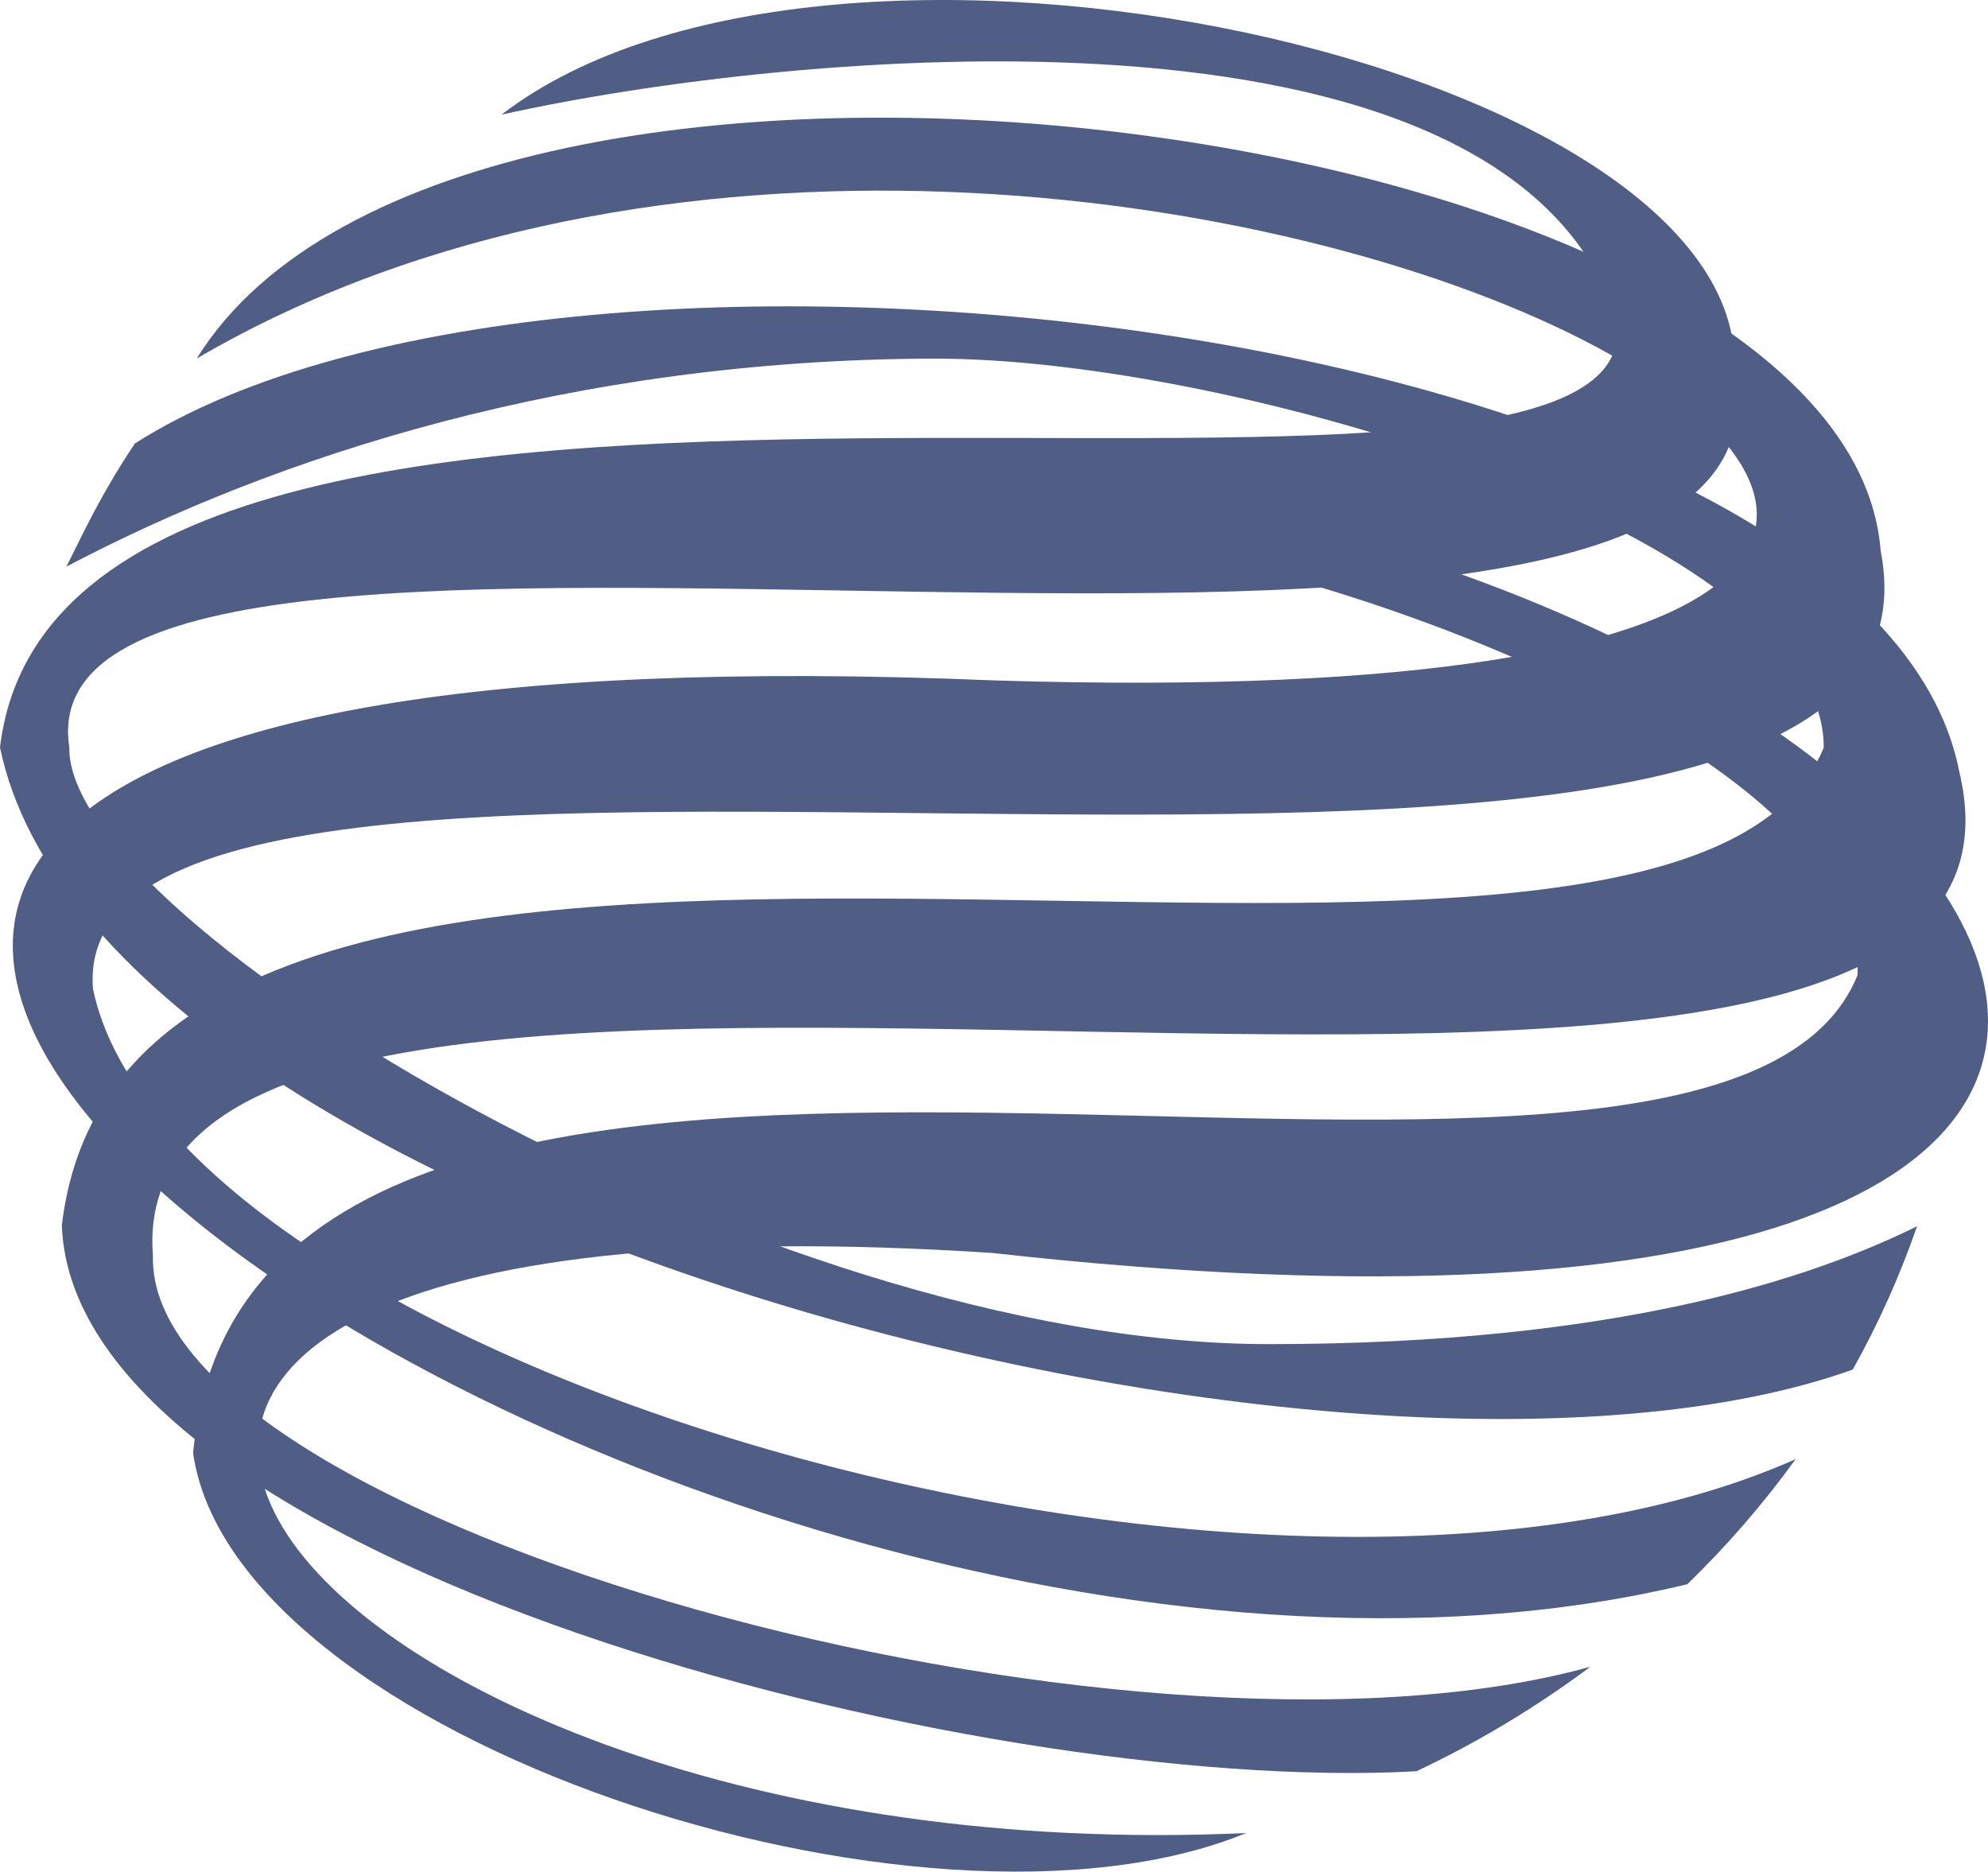 <svg version="1.1" id="Слой_1" xmlns="http://www.w3.org/2000/svg" x="0" y="0" viewBox="0 0 2420.4 2278.6" style="enable-background:new 0 0 2420.4 2278.6" xml:space="preserve"><style>.st0{fill-rule:evenodd;clip-rule:evenodd;fill:#505e86}</style><path class="st0" d="M1149.2 564.8c1370.9 122.1 1967.1 1174.1 59 960.6-1529.8-100.3-874.2 760.8 309 706.2-390.8 161-1232.2-115.7-1282.1-462.5 71.3-770.7 1846.7-140.3 2026.4-581.8 14.8-285-739.6-552.3-1107.1-551.4l-5.2-71.1z"/><path class="st0" d="M610.6 139.6C1011.2-168.8 2125.7 78 2111.7 450.5 2221.2 996.3 16.4 471.2 84.4 910c-3.7 212.8 843.2 726.4 1460.6 726.4 424.8 0 661.3-80.5 789-143.5-20.9 60.4-47 118.7-78.3 174.5C1649.3 1884.3 119.6 1488 0 910c78.1-658.7 2048.4-169.2 1966.6-527-142-407.3-1012.5-320.2-1356-243.4z"/><path class="st0" d="M239.5 436.5C561.4-83.3 2249.1 146.2 2289.7 670.4c121.6 625-2214.5 52.2-2176.5 533.6 96.8 459.7 1439 854.5 2073 572.4-39.4 54.5-83.6 105.5-131.9 152.3-1278.9 308-3384.1-1206.6-842.8-1100.3 2097 64.8 135.8-1039.6-972-391.9z"/><path class="st0" d="M80.9 689.8c27.5-55.9 47.2-95.7 83.2-149.8 532.6-339.6 2117.6-139.2 2221.5 400.2 156.8 660.8-2247.1-14.8-2199.4 588.4-9.4 325.4 1188.6 656.5 1750 500.6-66.1 49.4-137.1 92-211.7 127.2C1187.9 2186.1 90.3 1901.1 75.3 1492c86.2-740.8 1956.4-126.1 2145.1-581.8 1.1-257.6-716.8-474.6-1084.3-473.6C695.5 437.8 335 556 80.9 689.8z"/></svg>
